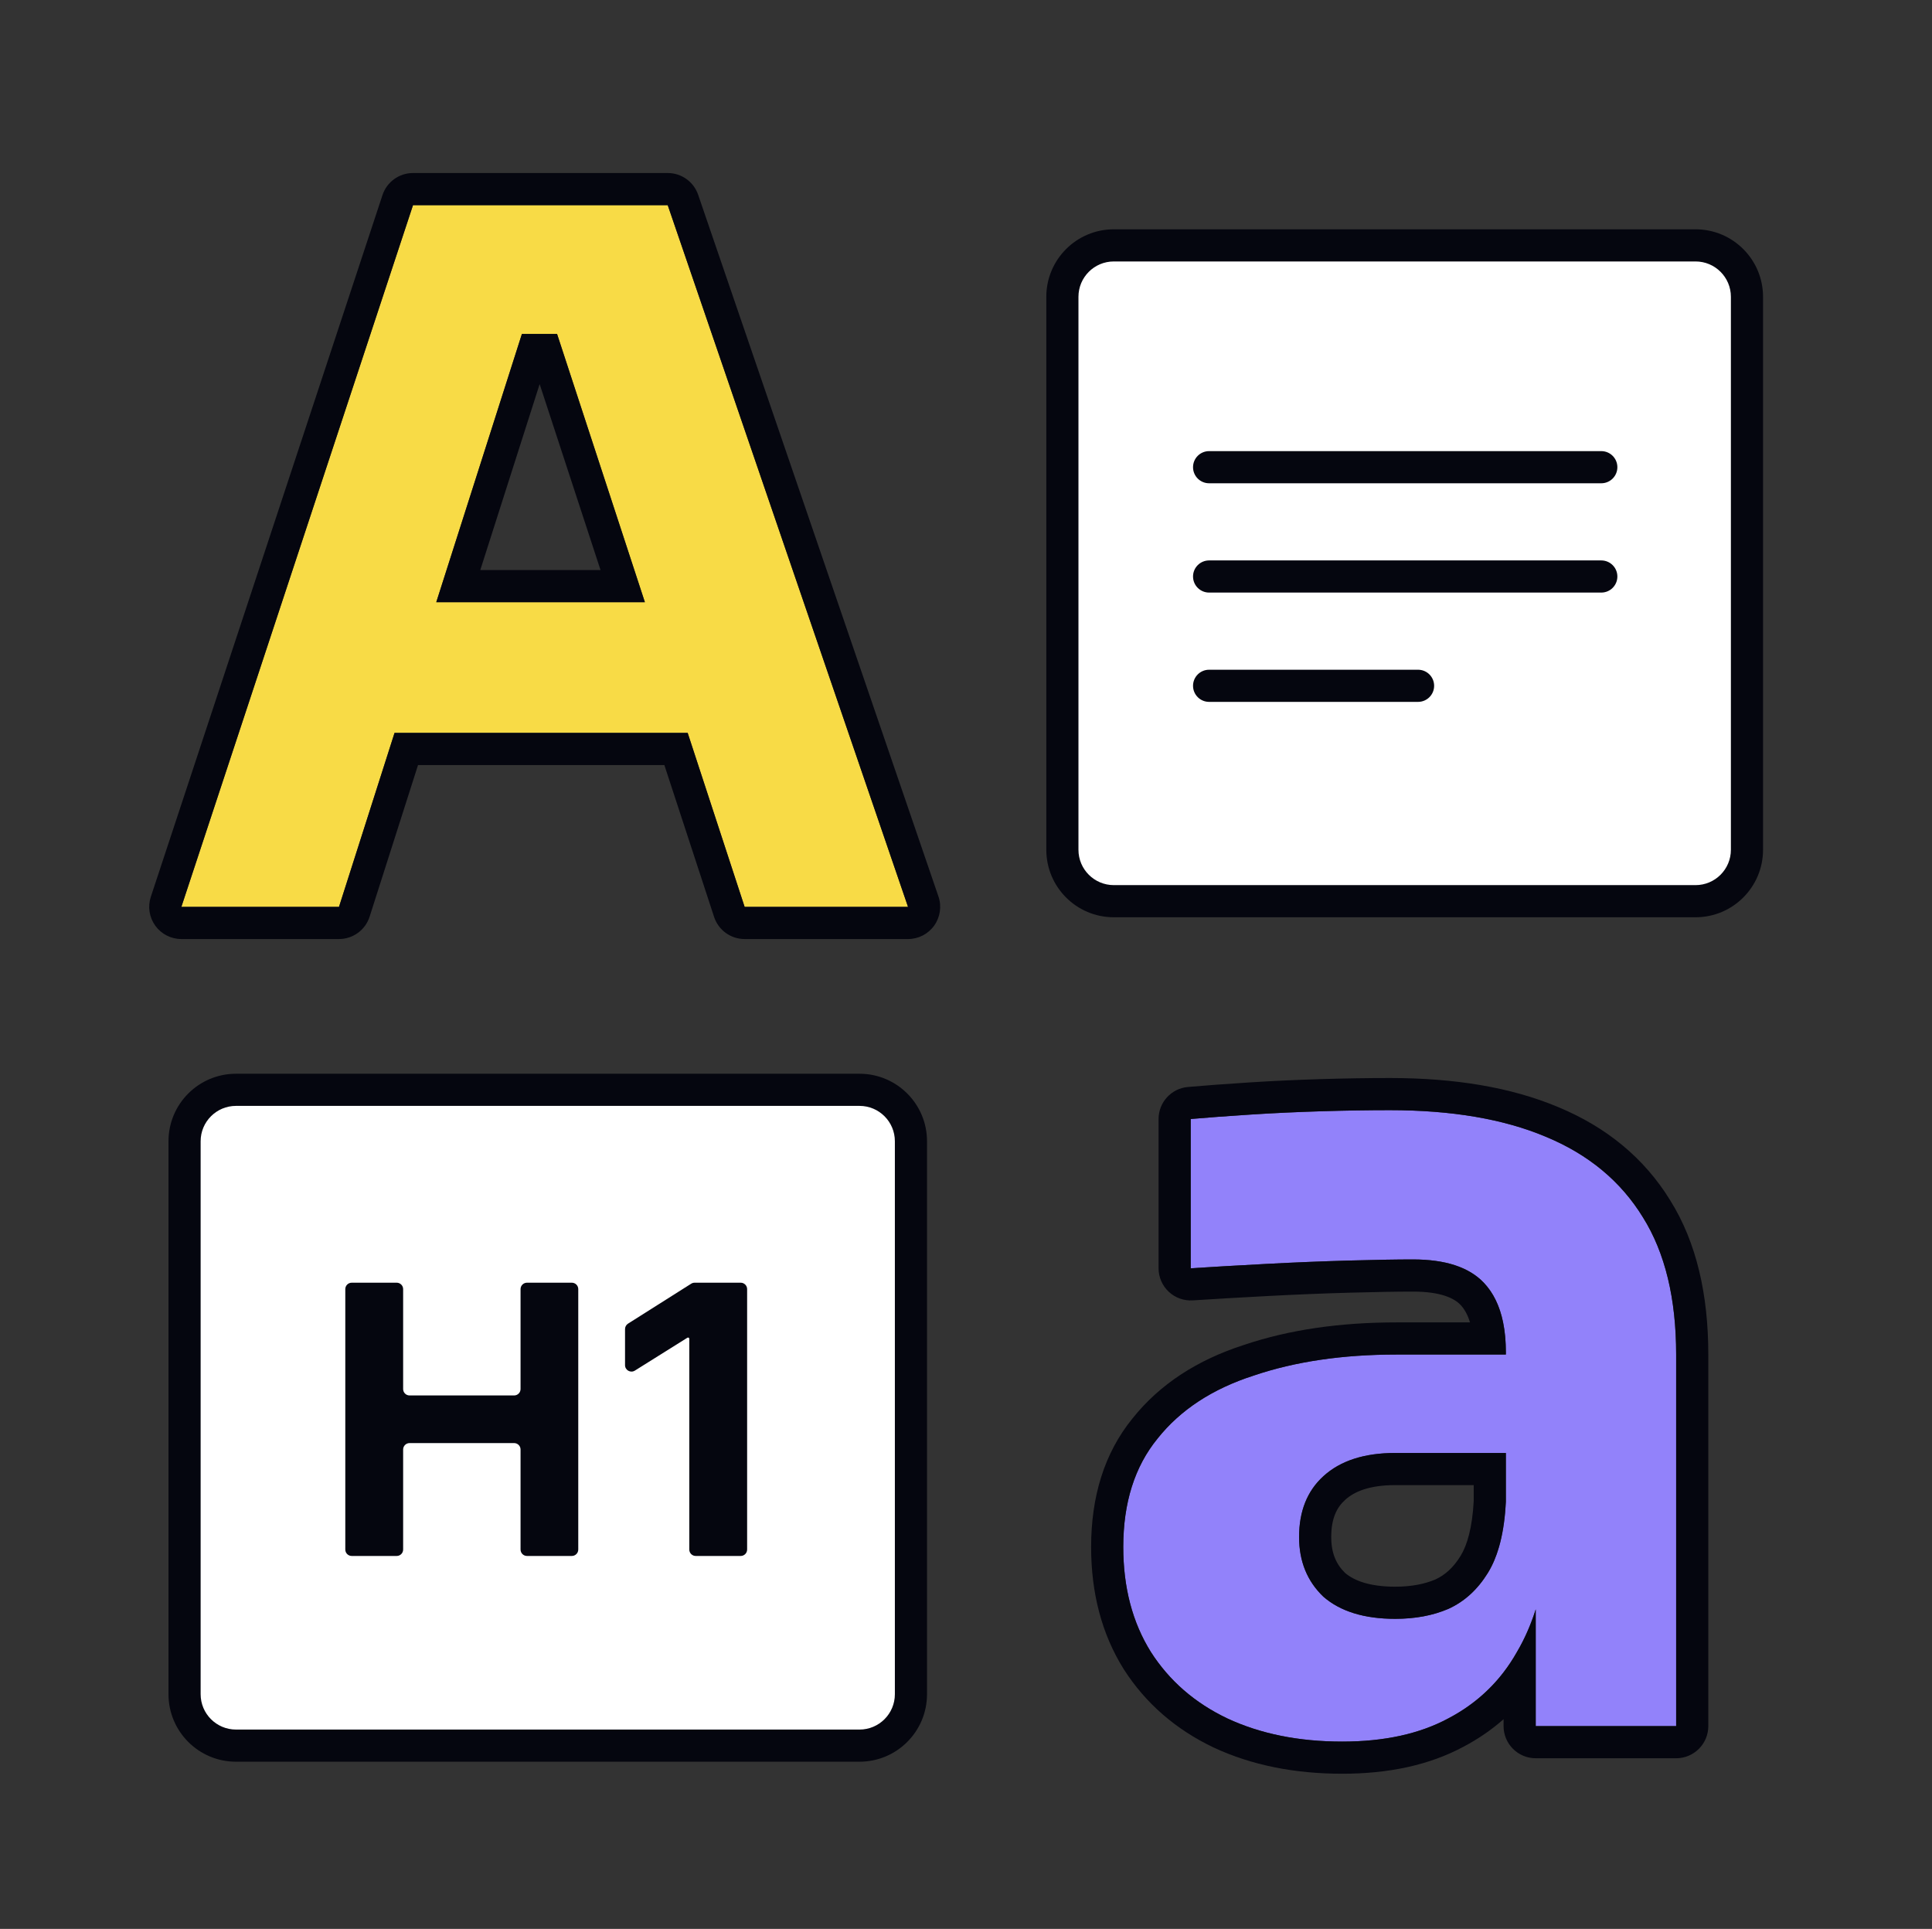 <svg width="601" height="600" viewBox="0 0 601 600" fill="none" xmlns="http://www.w3.org/2000/svg">
<rect x="0" y="0" width="601" height="600" fill="#333333" stroke="none"/>
<path d="M477.727 536.926V481.201H468.44V420.66C468.44 411.028 466.147 403.805 461.56 398.989C456.974 394.173 449.635 391.765 439.545 391.765C434.5 391.765 427.85 391.88 419.594 392.109C411.339 392.339 402.854 392.683 394.14 393.141C385.425 393.6 377.514 394.058 370.405 394.517V348.079C375.679 347.621 381.871 347.162 388.98 346.704C396.089 346.245 403.427 345.901 410.995 345.672C418.562 345.442 425.671 345.328 432.322 345.328C451.585 345.328 467.752 348.079 480.823 353.583C494.124 359.087 504.214 367.457 511.094 378.694C517.973 389.701 521.413 403.919 521.413 421.348V536.926H477.727ZM417.53 541.742C404 541.742 392.076 539.334 381.756 534.518C371.666 529.702 363.754 522.823 358.021 513.879C352.288 504.706 349.422 493.813 349.422 481.201C349.422 467.441 352.976 456.205 360.085 447.49C367.194 438.547 377.17 432.011 390.012 427.883C402.854 423.526 417.645 421.348 434.386 421.348H474.631V451.962H434.042C424.41 451.962 416.957 454.37 411.683 459.186C406.638 463.772 404.115 470.079 404.115 478.105C404.115 485.672 406.638 491.864 411.683 496.68C416.957 501.266 424.41 503.559 434.042 503.559C440.233 503.559 445.737 502.528 450.553 500.464C455.598 498.17 459.726 494.387 462.936 489.112C466.147 483.838 467.981 476.5 468.44 467.097L481.511 480.857C480.364 493.928 477.154 504.935 471.88 513.879C466.835 522.823 459.726 529.702 450.553 534.518C441.609 539.334 430.602 541.742 417.53 541.742Z" fill="#9282FA"/>
<path fill-rule="evenodd" clip-rule="evenodd" d="M477.727 546.926C472.204 546.926 467.727 542.449 467.727 536.926V534.774C463.993 538.077 459.829 540.938 455.248 543.347C444.499 549.124 431.775 551.742 417.53 551.742C402.811 551.742 389.397 549.119 377.527 543.58C377.501 543.568 377.475 543.555 377.449 543.543C365.769 537.968 356.395 529.872 349.603 519.276C349.582 519.244 349.562 519.211 349.541 519.179C342.66 508.168 339.422 495.371 339.422 481.201C339.422 465.693 343.455 452.082 352.296 441.219C360.824 430.512 372.556 423.004 386.875 418.388C400.943 413.626 416.83 411.348 434.386 411.348H457.283C456.514 408.798 455.443 407.066 454.319 405.885C452.407 403.878 448.302 401.765 439.545 401.765C434.632 401.765 428.085 401.877 419.872 402.105C411.704 402.332 403.301 402.673 394.665 403.127C385.982 403.584 378.111 404.041 371.049 404.496C368.29 404.674 365.581 403.703 363.565 401.812C361.549 399.922 360.405 397.281 360.405 394.517V348.08C360.405 342.892 364.371 338.566 369.539 338.117C374.907 337.65 381.176 337.186 388.336 336.724C395.565 336.258 403.018 335.909 410.692 335.676L410.995 345.672C403.427 345.901 396.089 346.245 388.98 346.704C381.871 347.162 375.679 347.621 370.405 348.08V394.517C373.578 394.312 376.912 394.108 380.405 393.903C384.737 393.649 389.315 393.395 394.14 393.141C402.854 392.683 411.339 392.339 419.594 392.109C427.85 391.88 434.5 391.765 439.545 391.765C449.635 391.765 456.974 394.173 461.56 398.989C464.525 402.102 466.532 406.222 467.58 411.348C468.153 414.151 468.44 417.255 468.44 420.66V421.348H434.386C417.645 421.348 402.854 423.526 390.012 427.883C377.17 432.011 367.194 438.547 360.085 447.49C352.976 456.205 349.422 467.441 349.422 481.201C349.422 493.813 352.288 504.706 358.021 513.879C363.754 522.823 371.666 529.702 381.756 534.518C392.076 539.334 404 541.742 417.53 541.742C430.602 541.742 441.609 539.334 450.553 534.518C457.442 530.901 463.166 526.12 467.727 520.176C469.239 518.205 470.623 516.106 471.88 513.879C474.243 509.871 476.193 505.448 477.727 500.611V536.926H521.413V421.348C521.413 403.919 517.973 389.701 511.094 378.694C504.214 367.457 494.124 359.087 480.823 353.583C467.752 348.079 451.585 345.328 432.322 345.328C425.671 345.328 418.562 345.442 410.995 345.672L410.692 335.676C418.347 335.444 425.558 335.328 432.322 335.328C452.456 335.328 470.026 338.193 484.675 344.355C499.71 350.582 511.517 360.253 519.598 373.433C527.739 386.48 531.413 402.688 531.413 421.348V536.926C531.413 542.449 526.936 546.926 521.413 546.926H477.727ZM468.44 451.962H434.042C424.41 451.962 416.957 454.37 411.683 459.186C406.638 463.772 404.115 470.079 404.115 478.105C404.115 485.672 406.638 491.864 411.683 496.68C416.957 501.266 424.41 503.559 434.042 503.559C440.233 503.559 445.737 502.528 450.553 500.464C455.498 498.216 459.563 494.535 462.745 489.422C462.809 489.319 462.873 489.216 462.936 489.112C464.311 486.854 465.433 484.216 466.304 481.201C466.438 480.734 466.567 480.259 466.689 479.774C467.624 476.076 468.208 471.85 468.44 467.097V451.962ZM458.44 461.962H434.042C426.022 461.962 421.295 463.95 418.425 466.571L418.409 466.585C415.821 468.938 414.115 472.35 414.115 478.105C414.115 483.096 415.636 486.549 418.416 489.281C421.303 491.703 426.07 493.559 434.042 493.559C439.07 493.559 443.163 492.732 446.51 491.316C449.485 489.941 452.127 487.637 454.394 483.913C456.38 480.65 458.005 475.247 458.44 466.846V461.962Z" fill="#05060F"/>
<path d="M56.414 282.1L128.476 63.82H207.715L282.469 282.1H231.636L171.235 97.608L186.784 103.888H148.211L164.358 97.608L105.452 282.1H56.414ZM111.134 227.979L126.084 187.313H211.602L226.852 227.979H111.134Z" fill="#F8DB46"/>
<path fill-rule="evenodd" clip-rule="evenodd" d="M48.31 287.959C46.43 285.358 45.912 282.013 46.918 278.965L118.981 60.685C120.333 56.587 124.162 53.82 128.477 53.82H207.715C211.989 53.82 215.791 56.536 217.176 60.58L291.929 278.86C292.976 281.915 292.482 285.287 290.605 287.914C288.728 290.541 285.698 292.1 282.469 292.1H231.636C227.312 292.1 223.478 289.321 222.133 285.212L206.669 237.979H130.037L114.979 285.142C113.655 289.287 109.804 292.1 105.452 292.1H56.414C53.205 292.1 50.19 290.56 48.31 287.959ZM122.733 227.979H213.918L231.636 282.1H282.469L207.715 63.82H128.477L56.414 282.1H105.452L122.733 227.979ZM173.291 103.888H162.353L135.717 187.313H200.604L173.291 103.888ZM186.808 177.313L167.873 119.478L149.407 177.313H186.808Z" fill="#05060F"/>
<path d="M57.414 355C57.414 346.163 64.578 339 73.414 339H266.391C275.228 339 282.391 346.163 282.391 355V527C282.391 535.837 275.228 543 266.391 543H73.414C64.578 543 57.414 535.837 57.414 527V355Z" fill="white"/>
<path fill-rule="evenodd" clip-rule="evenodd" d="M52.414 355C52.414 343.402 61.816 334 73.414 334H267.373C278.971 334 288.373 343.402 288.373 355V527C288.373 538.598 278.971 548 267.373 548H73.414C61.816 548 52.414 538.598 52.414 527V355ZM73.414 344C67.339 344 62.414 348.925 62.414 355V527C62.414 533.075 67.339 538 73.414 538H267.373C273.448 538 278.373 533.075 278.373 527V355C278.373 348.925 273.448 344 267.373 344H73.414Z" fill="#05060F"/>
<path d="M109.414 484C108.309 484 107.414 483.105 107.414 482V401C107.414 399.895 108.309 399 109.414 399H123.407C124.511 399 125.407 399.895 125.407 401V432.071C125.407 433.175 126.302 434.071 127.407 434.071H159.932C161.037 434.071 161.932 433.175 161.932 432.071V401C161.932 399.895 162.828 399 163.932 399H177.884C178.988 399 179.884 399.895 179.884 401V482C179.884 483.105 178.988 484 177.884 484H163.932C162.828 484 161.932 483.105 161.932 482V450.888C161.932 449.783 161.037 448.888 159.932 448.888H127.407C126.302 448.888 125.407 449.783 125.407 450.888V482C125.407 483.105 124.511 484 123.407 484H109.414Z" fill="#05060F"/>
<path d="M230.414 399C231.519 399 232.414 399.895 232.414 401V482C232.414 483.105 231.519 484 230.414 484H216.421C215.317 484 214.421 483.105 214.421 482V416.445C214.421 416.232 214.248 416.058 214.034 416.058C213.961 416.058 213.89 416.079 213.828 416.117L197.495 426.343C196.163 427.177 194.434 426.22 194.434 424.648V413.424C194.434 412.739 194.785 412.101 195.365 411.734L215.012 399.31C215.332 399.107 215.703 399 216.081 399H230.414Z" fill="#05060F"/>
<path d="M330.482 92.328C330.482 83.491 337.646 76.328 346.482 76.328H528.46C537.296 76.328 544.46 83.491 544.46 92.328V264.328C544.46 273.164 537.296 280.328 528.46 280.328H346.482C337.646 280.328 330.482 273.164 330.482 264.328V92.328Z" fill="white"/>
<path fill-rule="evenodd" clip-rule="evenodd" d="M325.482 92.328C325.482 80.73 334.884 71.328 346.482 71.328H527.441C539.039 71.328 548.441 80.73 548.441 92.328V264.328C548.441 275.926 539.039 285.328 527.441 285.328H346.482C334.884 285.328 325.482 275.926 325.482 264.328V92.328ZM346.482 81.328C340.407 81.328 335.482 86.252 335.482 92.328V264.328C335.482 270.403 340.407 275.328 346.482 275.328H527.441C533.516 275.328 538.441 270.403 538.441 264.328V92.328C538.441 86.252 533.516 81.328 527.441 81.328H346.482Z" fill="#05060F"/>
<path d="M376.125 140.328C373.364 140.328 371.125 142.566 371.125 145.328C371.125 148.089 373.364 150.328 376.125 150.328H498.125C500.886 150.328 503.125 148.089 503.125 145.328C503.125 142.566 500.886 140.328 498.125 140.328H376.125Z" fill="#05060F"/>
<path d="M371.125 179.328C371.125 176.566 373.364 174.328 376.125 174.328H498.125C500.886 174.328 503.125 176.566 503.125 179.328C503.125 182.089 500.886 184.328 498.125 184.328H376.125C373.364 184.328 371.125 182.089 371.125 179.328Z" fill="#05060F"/>
<path d="M376.125 208.328C373.364 208.328 371.125 210.566 371.125 213.328C371.125 216.089 373.364 218.328 376.125 218.328H441.125C443.886 218.328 446.125 216.089 446.125 213.328C446.125 210.566 443.886 208.328 441.125 208.328H376.125Z" fill="#05060F"/>
</svg>
